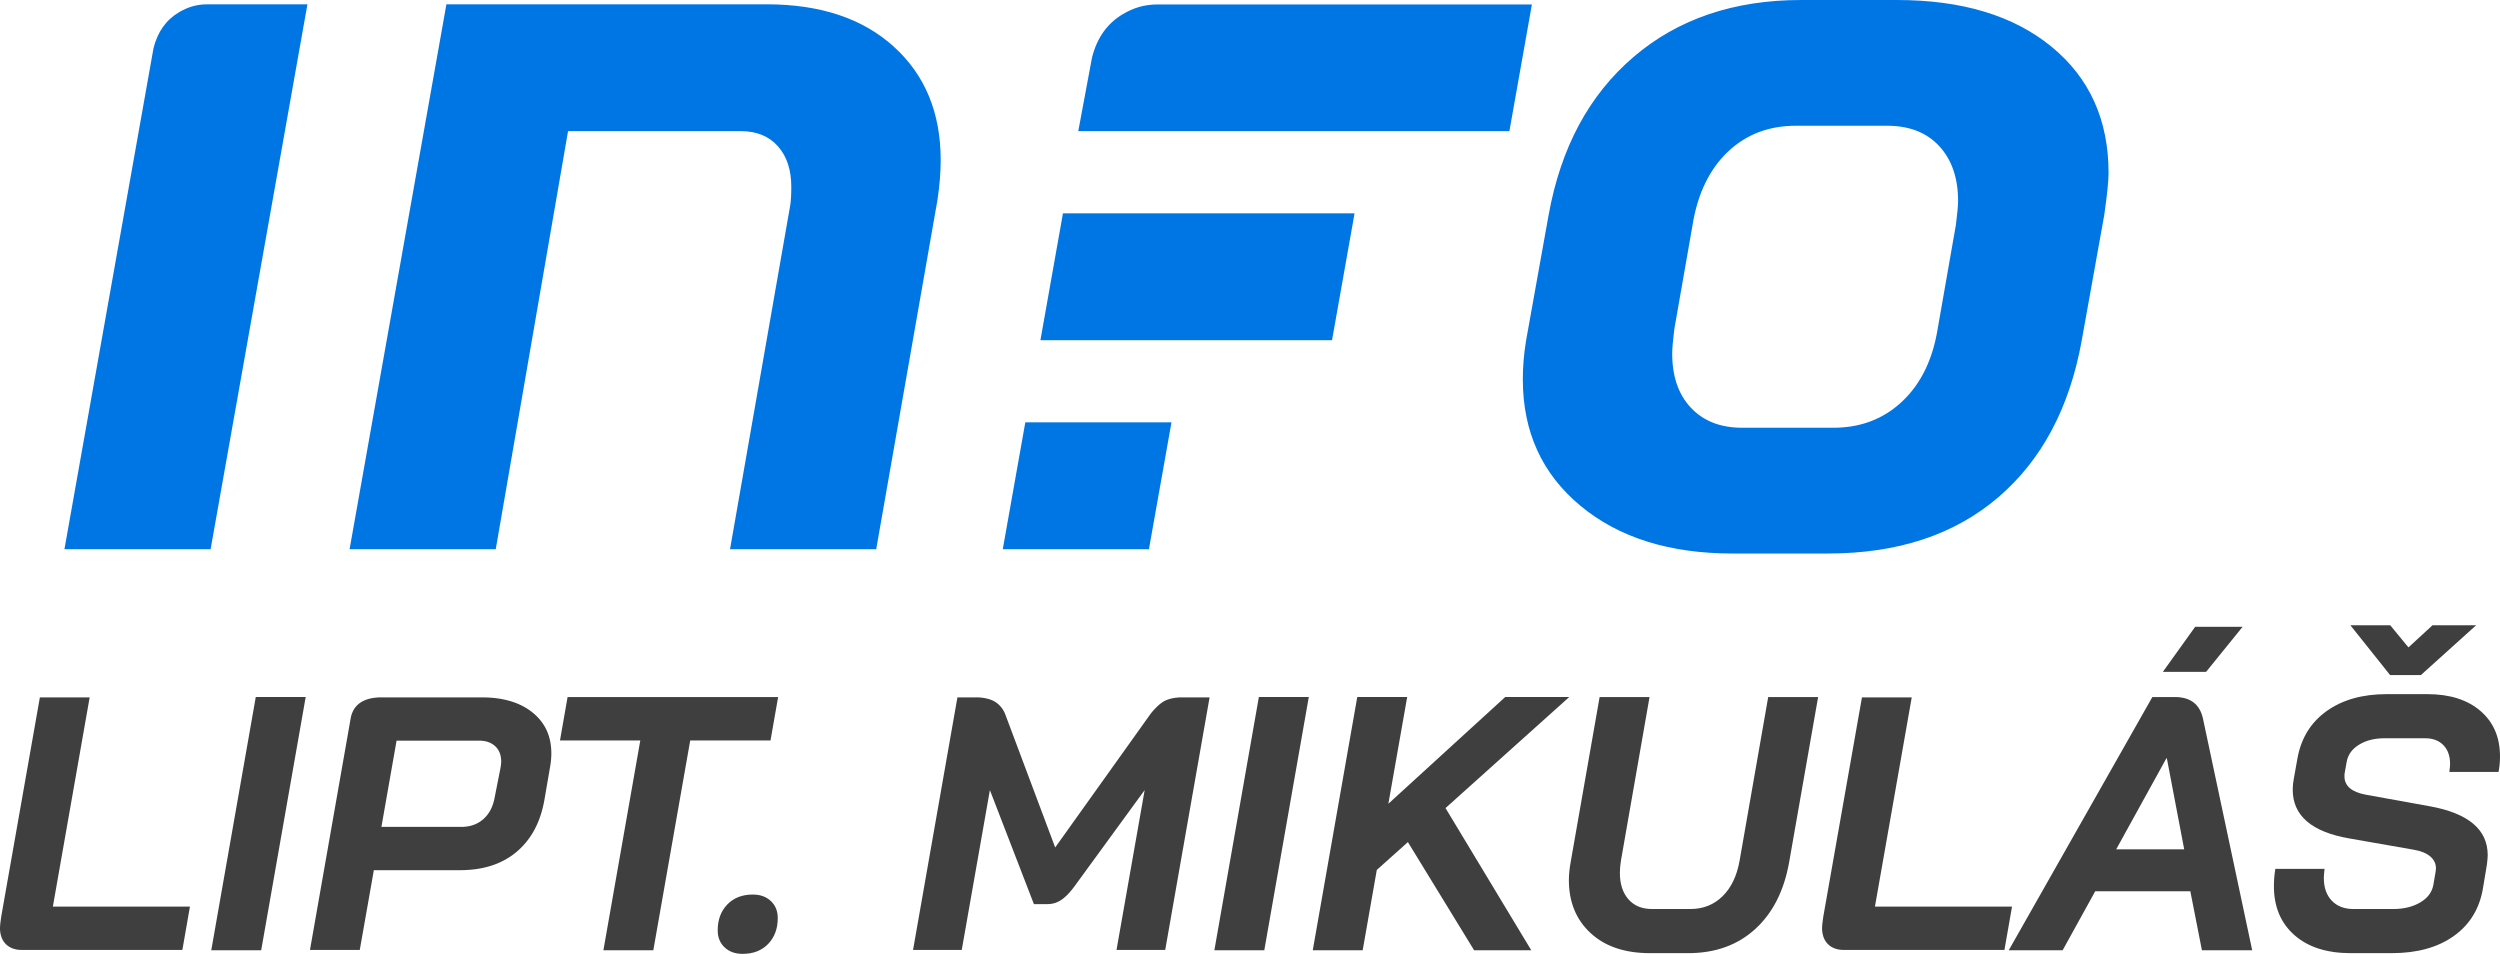 <svg xmlns="http://www.w3.org/2000/svg" width="1047.549" height="399.689"><path fill="#3f3f3f" d="M107.17 292.07h20.918l-18.644 106.104H88.526L107.17 292.07zM268.296 310.259h-33.65l3.184-18.188h88.218l-3.184 18.188h-33.65l-15.461 87.915h-20.917l15.46-87.915zM303.613 396.961c-1.92-1.818-2.88-4.191-2.88-7.124 0-4.445 1.339-8.057 4.017-10.838 2.677-2.777 6.239-4.168 10.687-4.168 3.131 0 5.658.909 7.579 2.729 1.918 1.818 2.88 4.194 2.88 7.124 0 4.447-1.341 8.06-4.017 10.838-2.679 2.778-6.241 4.168-10.687 4.168-3.132-.001-5.66-.91-7.579-2.729zM527.489 292.07h20.918l-18.644 106.104h-20.918l18.644-106.104zM605.703 338.604l35.924 59.569h-23.949l-27.739-45.321-13.035 11.671-5.911 33.65h-20.918l18.644-106.104h20.918l-7.882 44.715 48.959-44.715h26.829l-51.84 46.535zM666.485 390.974c-6.063-5.608-9.095-13.009-9.095-22.206 0-2.222.251-4.748.758-7.578l12.126-69.119h20.918l-11.975 68.513c-.303 1.818-.455 3.538-.455 5.153 0 4.649 1.187 8.337 3.563 11.065 2.373 2.729 5.685 4.093 9.929 4.093h16.066c5.355 0 9.853-1.793 13.49-5.382 3.639-3.585 6.012-8.563 7.125-14.93l11.975-68.513h20.917l-12.126 69.119c-2.122 12.026-6.873 21.398-14.248 28.117-7.378 6.722-16.726 10.08-28.042 10.08h-16.067c-10.511.001-18.795-2.804-24.859-8.412zM917.797 373.467h-39.864l-13.643 24.707h-22.585l60.177-106.104h9.397c6.567 0 10.509 3.031 11.823 9.095l20.614 97.009h-21.069l-4.85-24.707zm-31.073-17.583h28.497l-7.276-38.197h-.151l-21.07 38.197zM961.377 391.808c-5.71-5.052-8.564-11.873-8.564-20.463 0-2.524.202-4.95.606-7.275h20.615c-.204 1.818-.304 3.083-.304 3.789 0 4.043 1.111 7.226 3.335 9.55 2.222 2.325 5.253 3.486 9.095 3.486h16.673c4.445 0 8.235-.934 11.368-2.805 3.132-1.868 4.95-4.37 5.457-7.503l.909-5.306.152-1.364c0-2.02-.811-3.713-2.426-5.077-1.617-1.364-3.94-2.298-6.973-2.805l-26.829-4.698c-15.865-2.729-23.797-9.55-23.797-20.463 0-1.517.151-3.032.454-4.548l1.516-8.488c1.517-8.488 5.583-15.105 12.202-19.856 6.617-4.749 15.03-7.124 25.237-7.124h16.978c9.397 0 16.824 2.35 22.281 7.048 5.457 4.699 8.186 11.042 8.186 19.023 0 2.325-.204 4.497-.606 6.518h-20.614c.201-1.615.303-2.729.303-3.335 0-3.334-.936-5.961-2.804-7.882-1.871-1.918-4.422-2.88-7.655-2.88h-16.977c-4.244 0-7.832.909-10.762 2.729-2.933 1.819-4.649 4.244-5.153 7.275l-.758 4.244c-.103.405-.152.962-.152 1.668 0 4.043 2.979 6.619 8.943 7.73l26.829 4.851c16.167 2.932 24.252 9.753 24.252 20.463 0 .708-.102 1.97-.303 3.789l-1.667 10.004c-1.417 8.59-5.483 15.285-12.202 20.084-6.722 4.801-15.386 7.2-25.996 7.2h-17.279c-10.004 0-17.862-2.526-23.57-7.579z"/><path fill="#0076E4" d="M662.188 211.888c-16.066-13.357-24.096-30.998-24.096-52.918 0-5.404.452-10.808 1.351-16.213l9.461-52.692c5.098-28.212 16.956-50.277 35.576-66.199C703.092 7.956 726.508 0 754.732 0h40.08c27.314 0 48.931 6.53 64.845 19.591 15.913 13.056 23.872 30.702 23.872 52.912 0 3.308-.608 9.16-1.802 17.562l-9.46 52.692c-5.105 28.227-16.816 50.148-35.123 65.755-18.317 15.612-42.035 23.416-71.156 23.416h-40.08c-26.424 0-47.662-6.682-63.72-20.04zm106.054-32.655c11.405 0 21.009-3.672 28.821-11.028 7.805-7.354 12.757-17.487 14.858-30.403l7.656-43.683c.6-4.799.902-8.106.902-9.904 0-9.604-2.632-17.262-7.883-22.969-5.256-5.699-12.536-8.555-21.839-8.555h-38.281c-11.412 0-20.938 3.682-28.595 11.028-7.656 7.363-12.54 17.495-14.636 30.399l-7.656 43.683c-.604 4.81-.9 8.266-.9 10.36 0 9.616 2.624 17.19 7.882 22.746 5.249 5.556 12.384 8.325 21.391 8.325h38.28zM481.425 230.125l9.446-53.147h-61.249l-9.443 53.147zM470.571 5.881c-6.668 3.915-10.948 10.062-13.008 18.296l-5.747 30.779h180.646l9.433-53.093H485.111c-5.838 0-10.277 1.52-14.54 4.018zM64.316 20.21L27 230.125h61.248L128.816 1.803H86.654c-4.617.07-8.182 1.3-11.6 3.305-5.505 3.231-9.037 8.305-10.738 15.102zM187.051 1.803h134.162c22.518 0 40.305 5.929 53.364 17.792s19.591 27.688 19.591 47.506c0 5.109-.452 10.664-1.352 16.661l-25.671 146.363h-61.247l25.223-144.107c.293-1.8.448-4.352.448-7.659 0-7.202-1.878-12.903-5.631-17.107-3.756-4.206-8.933-6.308-15.534-6.308l-72.385.013-30.292 175.169h-61.246l40.57-228.323zM445.398 89.386l-9.442 53.155h122.19l9.443-53.155z"/><path fill="#3f3f3f" d="M919.809 262.646l-13.534 18.89h18.114l15.299-18.89zM401.177 292.217h7.632s4.778-.205 8.127 1.844c3.062 1.875 4.177 4.964 4.177 4.964l21.031 56.077 39.992-56.015s3.119-4.075 6.051-5.481c3.215-1.544 7.307-1.389 7.307-1.389h11.348l-18.594 105.817h-20.406l11.793-66.97-29.327 40.211c-1.917 2.623-3.758 4.534-5.517 5.745-1.767 1.209-3.707 1.815-5.82 1.815h-5.747l-18.44-47.771-11.792 66.97h-20.407l18.592-105.817zM223.158 298.563c-5.239-4.231-12.347-6.35-21.313-6.35h-40.539l-.004.008h-.381c-2.558-.014-12.308-.447-13.985 8.789l-17.042 96.98h.008l-.008.04h20.857l5.897-33.409h36.128c9.772 0 17.71-2.594 23.809-7.785 6.097-5.19 9.95-12.473 11.563-21.844l2.419-14.056a32 32 0 0 0 .455-5.293c-.001-7.152-2.624-12.846-7.864-17.08zm-13.453 23.281l-2.416 12.241c-.709 3.932-2.296 6.98-4.761 9.148-2.469 2.166-5.568 3.252-9.297 3.252h-33.409l6.347-36.132h34.62c2.818 0 5.063.782 6.726 2.344 1.662 1.563 2.493 3.705 2.493 6.425 0 .605-.099 1.509-.303 2.722zM785.635 379.889l15.42-87.675h-20.861l-16.15 91.604c-.003.035-.01.081-.018.121l-.004.029c-.006.033-.008.058-.012.092-.216 1.466-.613 4.053-.507 5.593.443 6.654 5.396 8.377 8.782 8.377h67.618l3.174-18.142h-57.442zM22.149 379.889l15.42-87.675H16.708L.558 383.818c-.003.035-.01.081-.018.121l-.004.029c-.006.033-.008.058-.012.092-.216 1.466-.613 4.053-.507 5.593.443 6.654 5.396 8.377 8.782 8.377h67.618l3.174-18.142H22.149zM1009.187 271.271l-7.621-9.264h-16.698l16.633 20.865h12.897l23.14-20.865h-18.278z"/></svg>